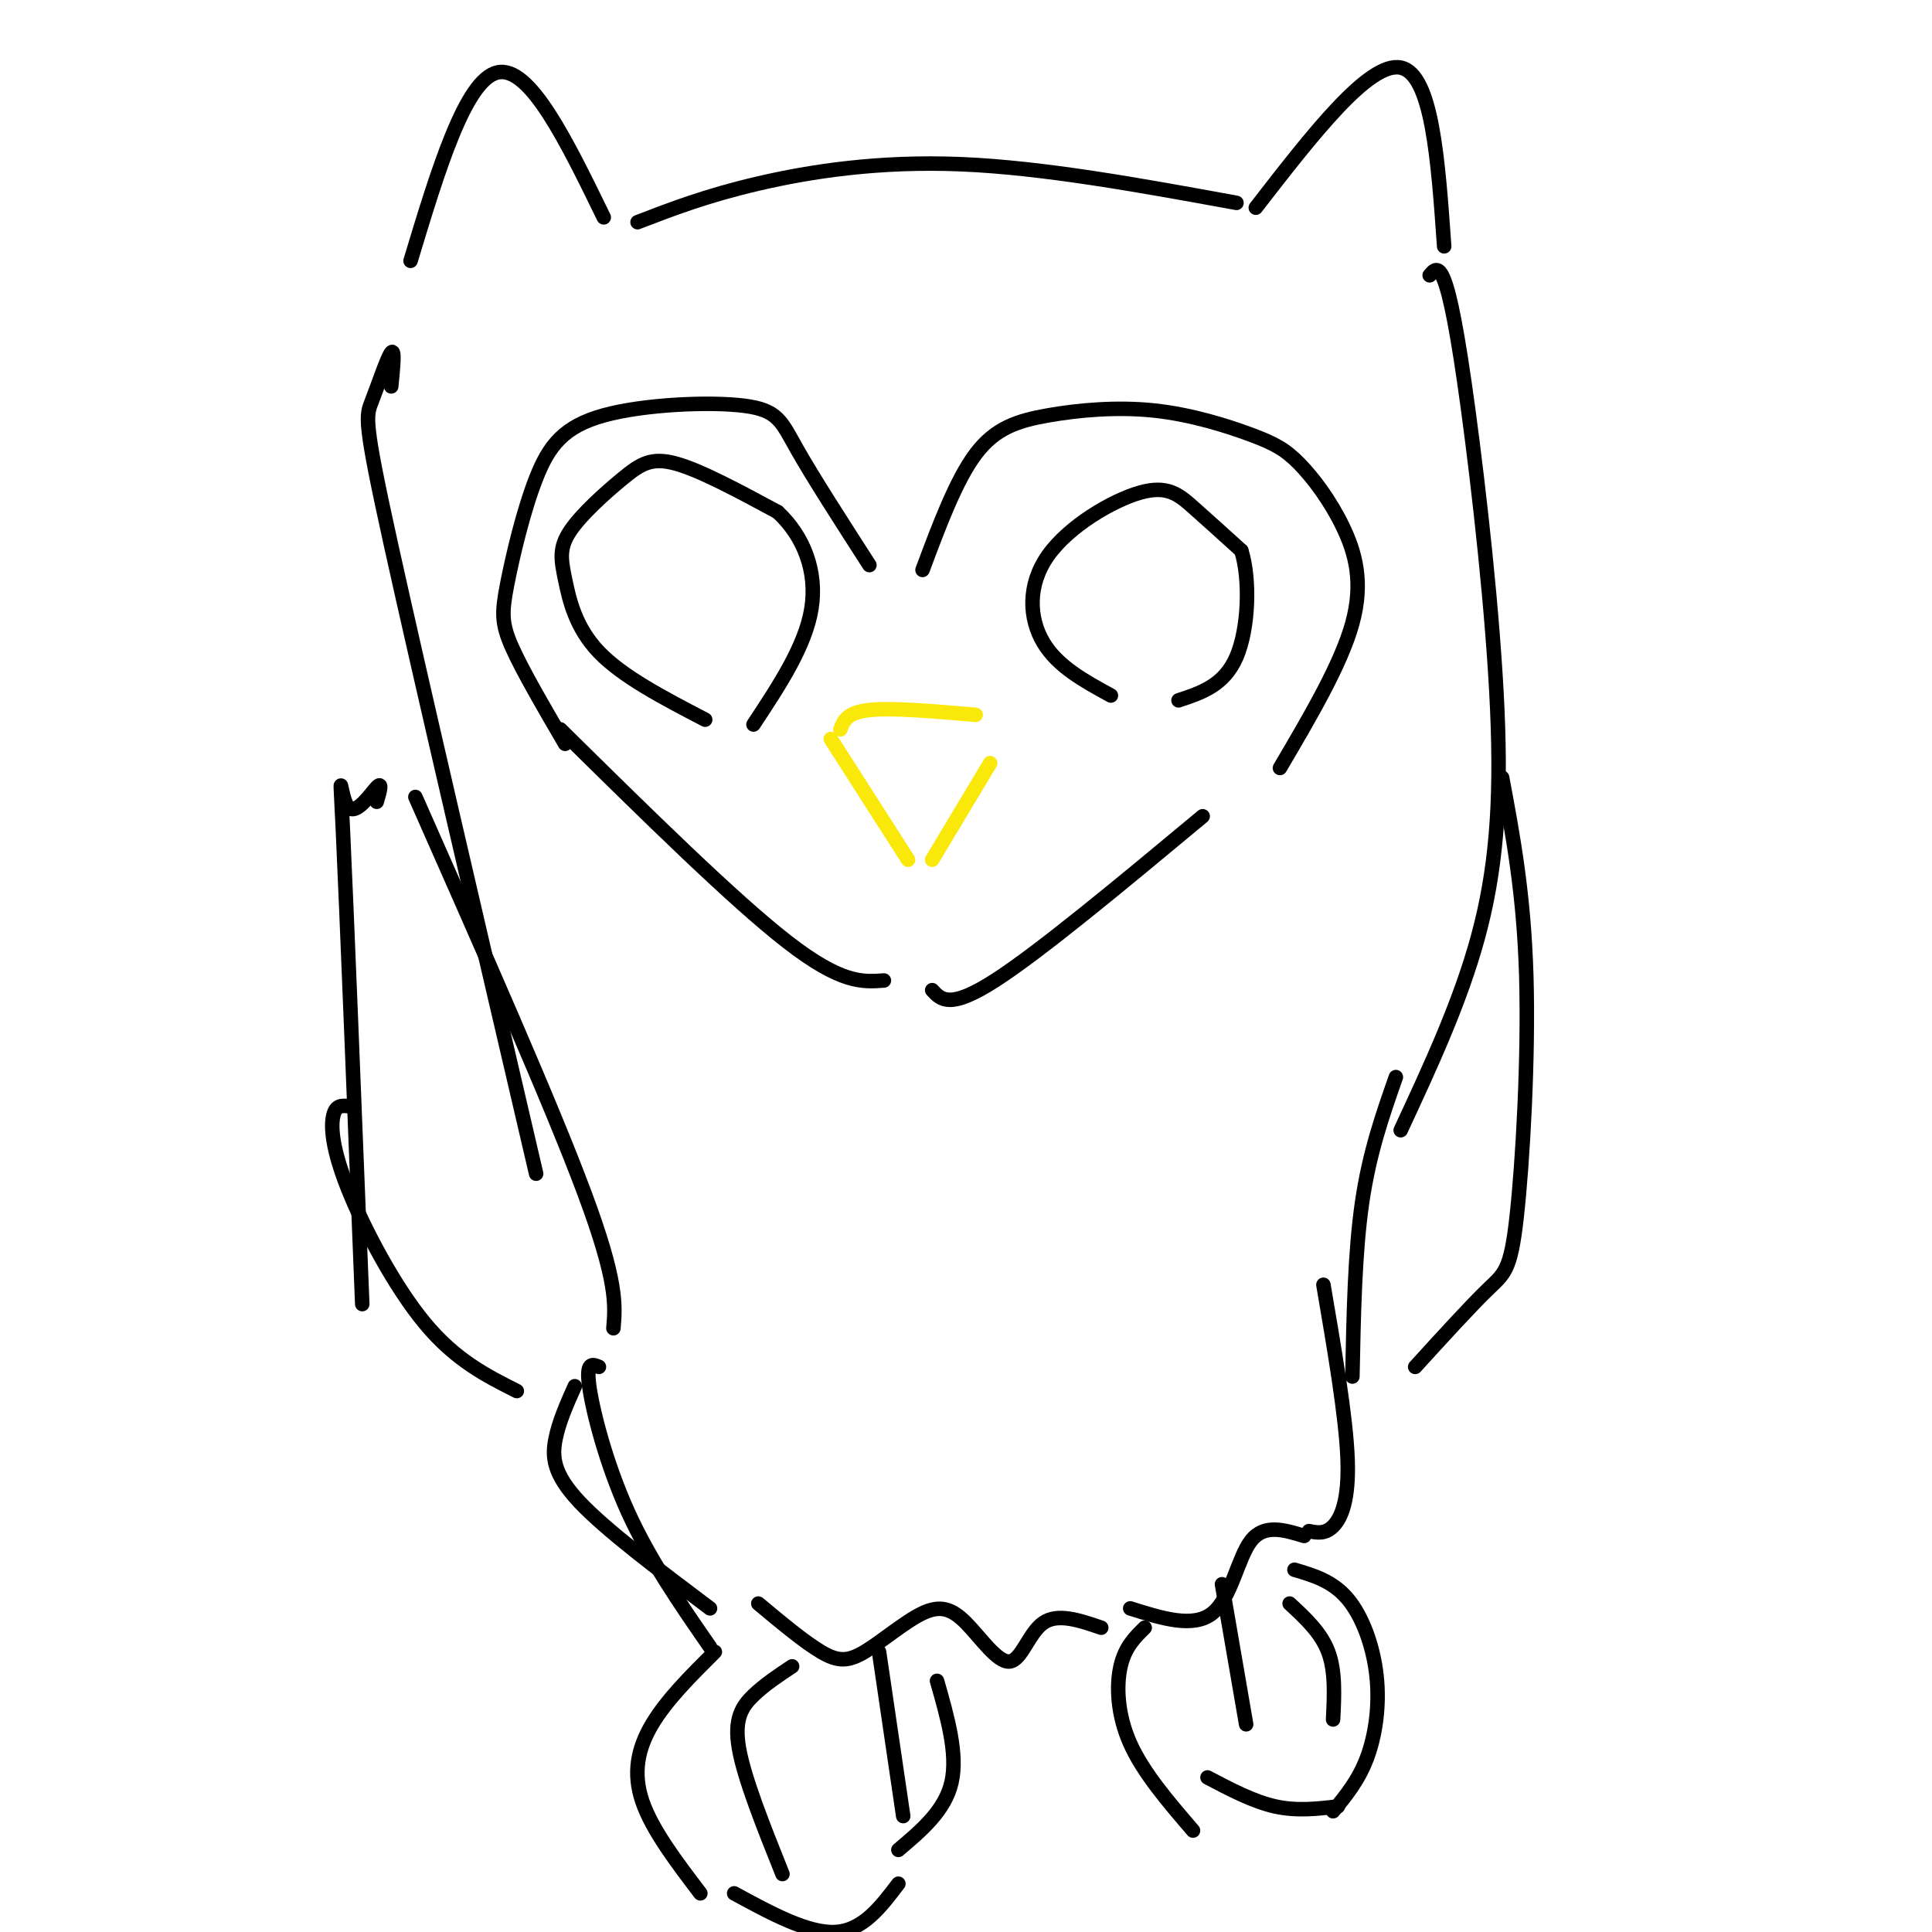 <svg viewBox='0 0 400 400' version='1.1' xmlns='http://www.w3.org/2000/svg' xmlns:xlink='http://www.w3.org/1999/xlink'><g fill='none' stroke='#fae80b' stroke-width='3' stroke-linecap='round' stroke-linejoin='round'><path d='M172,153c0.000,0.000 16.000,25.000 16,25'/><path d='M193,178c0.000,0.000 12.000,-20.000 12,-20'/><path d='M174,151c0.667,-1.750 1.333,-3.500 6,-4c4.667,-0.500 13.333,0.250 22,1'/></g>
<g fill='none' stroke='#000000' stroke-width='3' stroke-linecap='round' stroke-linejoin='round'><path d='M230,144c-5.526,-3.014 -11.053,-6.029 -14,-11c-2.947,-4.971 -3.316,-11.900 1,-18c4.316,-6.100 13.316,-11.373 19,-13c5.684,-1.627 8.053,0.392 11,3c2.947,2.608 6.474,5.804 10,9'/><path d='M257,114c1.867,5.889 1.533,16.111 -1,22c-2.533,5.889 -7.267,7.444 -12,9'/><path d='M146,149c-8.550,-4.443 -17.100,-8.886 -22,-14c-4.900,-5.114 -6.150,-10.898 -7,-15c-0.850,-4.102 -1.300,-6.522 1,-10c2.300,-3.478 7.350,-8.013 11,-11c3.650,-2.987 5.900,-4.425 11,-3c5.100,1.425 13.050,5.712 21,10'/><path d='M161,106c5.356,4.933 8.244,12.267 7,20c-1.244,7.733 -6.622,15.867 -12,24'/><path d='M117,154c-4.409,-7.549 -8.818,-15.099 -11,-20c-2.182,-4.901 -2.136,-7.154 -1,-13c1.136,-5.846 3.362,-15.285 6,-22c2.638,-6.715 5.686,-10.707 14,-13c8.314,-2.293 21.892,-2.887 29,-2c7.108,0.887 7.745,3.253 11,9c3.255,5.747 9.127,14.873 15,24'/><path d='M191,118c3.473,-9.301 6.945,-18.602 11,-24c4.055,-5.398 8.691,-6.893 15,-8c6.309,-1.107 14.290,-1.825 22,-1c7.710,0.825 15.149,3.193 20,5c4.851,1.807 7.115,3.051 10,6c2.885,2.949 6.392,7.602 9,13c2.608,5.398 4.317,11.542 2,20c-2.317,8.458 -8.658,19.229 -15,30'/><path d='M116,151c17.917,17.667 35.833,35.333 47,44c11.167,8.667 15.583,8.333 20,8'/><path d='M193,205c1.833,2.000 3.667,4.000 13,-2c9.333,-6.000 26.167,-20.000 43,-34'/><path d='M85,54c5.667,-18.750 11.333,-37.500 18,-39c6.667,-1.500 14.333,14.250 22,30'/><path d='M132,46c7.156,-2.756 14.311,-5.511 25,-8c10.689,-2.489 24.911,-4.711 42,-4c17.089,0.711 37.044,4.356 57,8'/><path d='M260,43c11.750,-15.167 23.500,-30.333 30,-29c6.500,1.333 7.750,19.167 9,37'/><path d='M296,57c0.890,-1.067 1.780,-2.134 3,1c1.220,3.134 2.770,10.469 5,27c2.230,16.531 5.139,42.258 6,62c0.861,19.742 -0.325,33.498 -4,47c-3.675,13.502 -9.837,26.751 -16,40'/><path d='M81,80c0.393,-3.970 0.786,-7.940 0,-7c-0.786,0.940 -2.750,6.792 -4,10c-1.250,3.208 -1.786,3.774 4,30c5.786,26.226 17.893,78.113 30,130'/><path d='M311,161c2.250,12.024 4.500,24.048 5,41c0.500,16.952 -0.750,38.833 -2,50c-1.250,11.167 -2.500,11.619 -6,15c-3.500,3.381 -9.250,9.690 -15,16'/><path d='M289,223c-2.750,7.833 -5.500,15.667 -7,26c-1.500,10.333 -1.750,23.167 -2,36'/><path d='M78,166c0.625,-2.155 1.250,-4.310 0,-3c-1.250,1.310 -4.375,6.083 -6,4c-1.625,-2.083 -1.750,-11.024 -1,5c0.750,16.024 2.375,57.012 4,98'/><path d='M72,229c-1.244,-0.101 -2.488,-0.202 -3,2c-0.512,2.202 -0.292,6.708 3,15c3.292,8.292 9.655,20.369 16,28c6.345,7.631 12.673,10.815 19,14'/><path d='M86,165c14.083,31.833 28.167,63.667 35,82c6.833,18.333 6.417,23.167 6,28'/><path d='M124,283c-1.356,-0.578 -2.711,-1.156 -2,4c0.711,5.156 3.489,16.044 8,26c4.511,9.956 10.756,18.978 17,28'/><path d='M157,332c4.783,3.990 9.566,7.979 13,10c3.434,2.021 5.518,2.073 9,0c3.482,-2.073 8.361,-6.271 12,-8c3.639,-1.729 6.037,-0.989 9,2c2.963,2.989 6.490,8.228 9,8c2.510,-0.228 4.003,-5.922 7,-8c2.997,-2.078 7.499,-0.539 12,1'/><path d='M234,333c6.533,2.067 13.067,4.133 17,1c3.933,-3.133 5.267,-11.467 8,-15c2.733,-3.533 6.867,-2.267 11,-1'/><path d='M271,317c1.667,0.333 3.333,0.667 5,-1c1.667,-1.667 3.333,-5.333 3,-14c-0.333,-8.667 -2.667,-22.333 -5,-36'/><path d='M119,287c-1.644,3.689 -3.289,7.378 -4,11c-0.711,3.622 -0.489,7.178 5,13c5.489,5.822 16.244,13.911 27,22'/><path d='M148,342c-5.000,4.978 -10.000,9.956 -13,15c-3.000,5.044 -4.000,10.156 -2,16c2.000,5.844 7.000,12.422 12,19'/><path d='M194,348c2.167,7.583 4.333,15.167 3,21c-1.333,5.833 -6.167,9.917 -11,14'/><path d='M268,325c3.952,1.167 7.905,2.333 11,6c3.095,3.667 5.333,9.833 6,16c0.667,6.167 -0.238,12.333 -2,17c-1.762,4.667 -4.381,7.833 -7,11'/><path d='M237,337c-2.044,2.000 -4.089,4.000 -5,8c-0.911,4.000 -0.689,10.000 2,16c2.689,6.000 7.844,12.000 13,18'/><path d='M250,368c4.750,2.500 9.500,5.000 14,6c4.500,1.000 8.750,0.500 13,0'/><path d='M152,392c7.667,4.167 15.333,8.333 21,8c5.667,-0.333 9.333,-5.167 13,-10'/><path d='M164,345c-2.844,1.889 -5.689,3.778 -8,6c-2.311,2.222 -4.089,4.778 -3,11c1.089,6.222 5.044,16.111 9,26'/><path d='M182,342c0.000,0.000 5.000,34.000 5,34'/><path d='M253,328c0.000,0.000 5.000,29.000 5,29'/><path d='M267,332c3.250,3.000 6.500,6.000 8,10c1.500,4.000 1.250,9.000 1,14'/></g>
</svg>